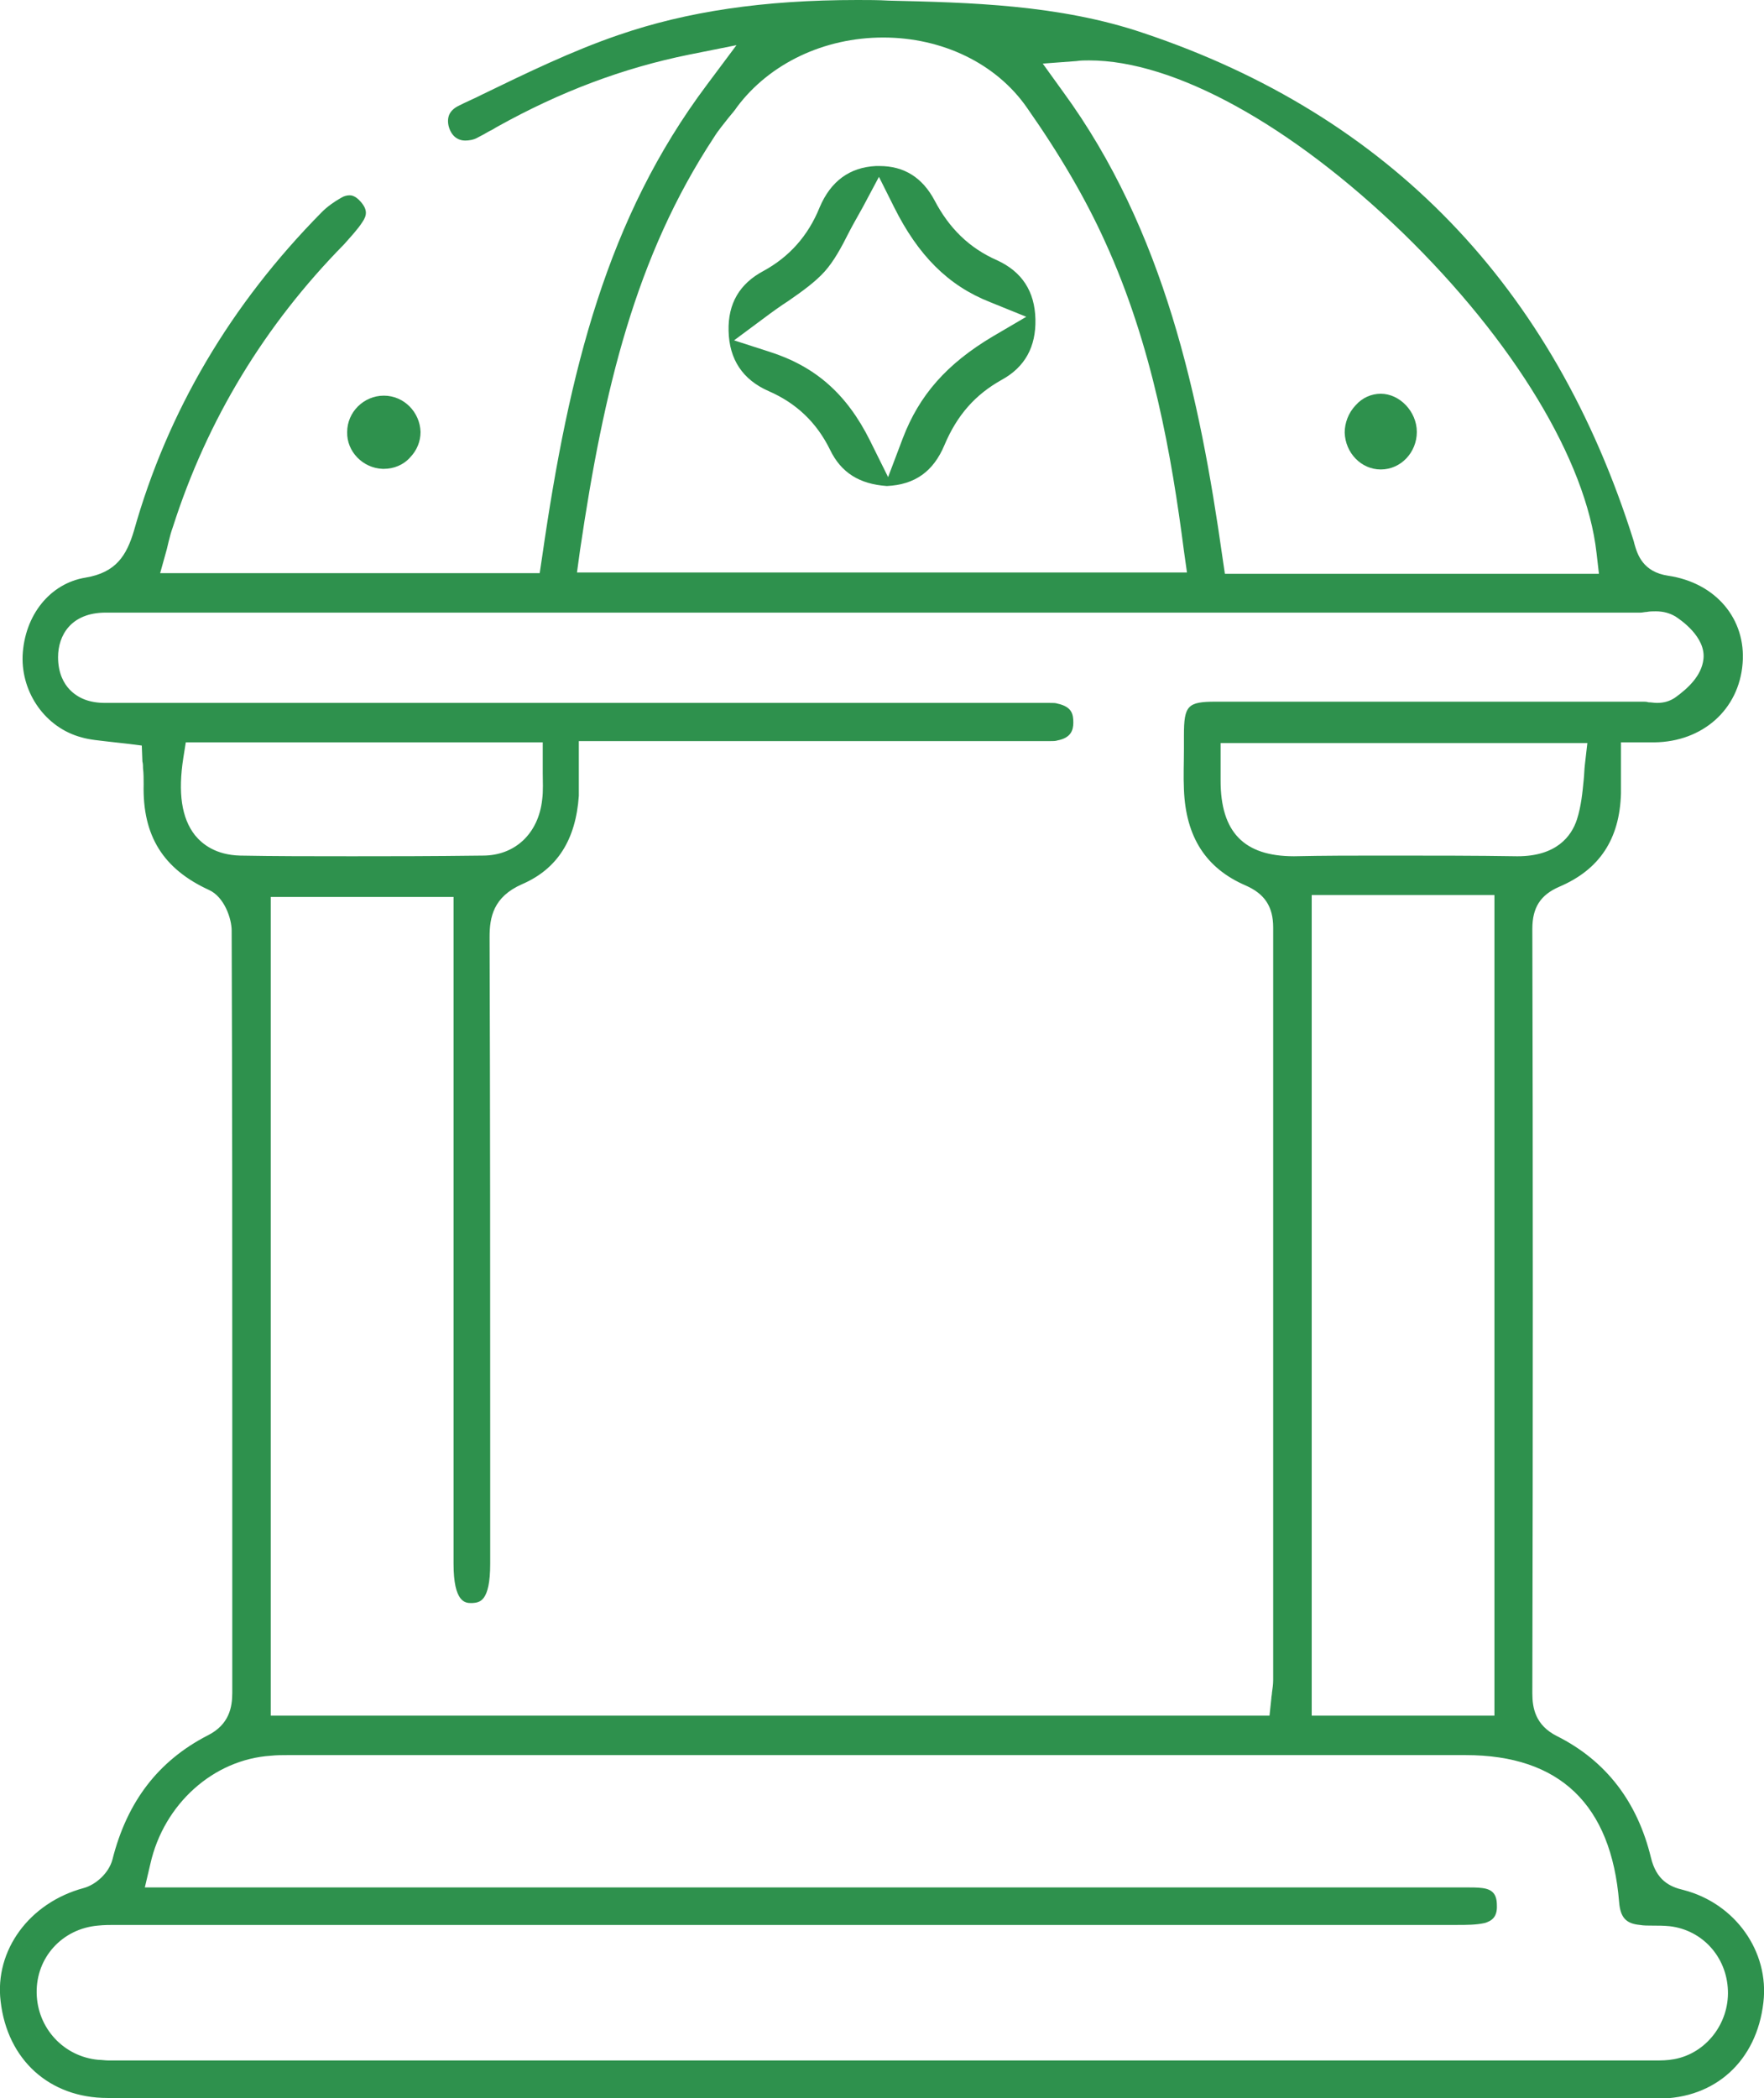 <svg width="37" height="44" viewBox="0 0 37 44" fill="none" xmlns="http://www.w3.org/2000/svg">
<g clip-path="url(#clip0_209_264)">
<path d="M18.525 44C13.102 44 7.679 44 2.256 44C1.038 44 0.154 43.2 0.013 41.972C-0.116 40.905 0.615 39.904 1.756 39.597C2 39.531 2.282 39.291 2.359 38.997C2.666 37.783 3.32 36.929 4.359 36.395C4.807 36.169 4.872 35.808 4.872 35.502C4.872 33.594 4.872 31.686 4.872 29.791C4.872 26.429 4.872 22.947 4.859 19.518C4.859 19.265 4.705 18.811 4.384 18.665C3.423 18.224 2.987 17.531 3.013 16.45C3.013 16.33 3.013 16.223 3 16.116C3 16.063 3 16.023 2.987 15.97L2.974 15.636L2.654 15.596C2.525 15.583 2.41 15.569 2.295 15.556C2.077 15.529 1.884 15.516 1.705 15.463C0.961 15.263 0.448 14.542 0.474 13.755C0.513 12.901 1.051 12.234 1.795 12.114C2.436 12.007 2.654 11.647 2.807 11.14C3.513 8.632 4.833 6.391 6.743 4.456C6.859 4.336 7.013 4.229 7.154 4.149C7.218 4.109 7.282 4.096 7.333 4.096C7.359 4.096 7.448 4.096 7.564 4.229C7.718 4.403 7.692 4.523 7.602 4.656C7.5 4.816 7.346 4.976 7.218 5.123C5.551 6.817 4.346 8.805 3.628 11.047C3.59 11.153 3.564 11.247 3.538 11.354C3.525 11.407 3.513 11.46 3.5 11.514L3.359 12.021H11.32L11.372 11.674C11.936 7.751 12.743 4.563 14.82 1.788L15.448 0.947L14.448 1.147C13.064 1.428 11.756 1.921 10.436 2.655C10.384 2.682 10.333 2.722 10.269 2.748C10.179 2.802 10.102 2.842 10.025 2.882C9.936 2.935 9.833 2.948 9.756 2.948C9.628 2.948 9.513 2.882 9.448 2.748C9.397 2.642 9.384 2.535 9.41 2.441C9.436 2.348 9.513 2.268 9.628 2.215C9.782 2.135 9.948 2.068 10.102 1.988C11.038 1.534 12 1.067 12.974 0.734C14.41 0.24 16.013 0 17.987 0C18.205 0 18.423 0 18.641 0.013C20.32 0.053 22.218 0.093 23.987 0.694C29.128 2.415 32.59 6.004 34.269 11.354L34.282 11.407C34.346 11.634 34.461 11.994 34.987 12.074C35.987 12.221 36.628 12.981 36.551 13.915C36.474 14.889 35.705 15.556 34.705 15.569H34V15.97C34 16.05 34 16.116 34 16.197C34 16.357 34 16.503 34 16.637C33.974 17.597 33.551 18.238 32.705 18.598C32.307 18.771 32.141 19.038 32.141 19.479C32.154 24.468 32.154 29.711 32.141 35.515C32.141 35.822 32.205 36.182 32.654 36.409C33.692 36.929 34.346 37.796 34.628 38.957C34.743 39.437 35.025 39.571 35.307 39.637C36.397 39.917 37.115 40.931 36.987 41.999C36.846 43.226 35.974 44.013 34.782 44.013C29.372 44 23.948 44 18.525 44ZM2.41 40.371C2.307 40.371 2.179 40.371 2.051 40.385C1.307 40.451 0.756 41.051 0.769 41.799C0.782 42.532 1.333 43.133 2.064 43.2C2.128 43.2 2.205 43.213 2.269 43.213C2.307 43.213 2.474 43.213 2.474 43.213C2.474 43.213 27.884 43.213 34.525 43.213H34.73C34.846 43.213 34.974 43.213 35.115 43.186C35.782 43.066 36.269 42.439 36.243 41.745C36.218 41.038 35.705 40.478 35.025 40.398C34.897 40.385 34.782 40.385 34.666 40.385C34.564 40.385 34.474 40.385 34.397 40.371C34.102 40.344 33.987 40.211 33.961 39.891C33.795 37.85 32.718 36.809 30.743 36.809H6.025C5.923 36.809 5.807 36.809 5.679 36.822C4.474 36.902 3.436 37.836 3.154 39.09L3.038 39.584C3.038 39.584 23.692 39.584 30.577 39.584H30.769C30.872 39.584 30.987 39.584 31.09 39.597C31.308 39.624 31.397 39.731 31.397 39.958C31.41 40.224 31.269 40.291 31.141 40.331C30.961 40.371 30.756 40.371 30.564 40.371C23.333 40.371 16.102 40.371 8.884 40.371H2.654H2.41ZM5.679 35.982H26.628L26.666 35.622C26.666 35.582 26.679 35.541 26.679 35.502C26.692 35.408 26.705 35.328 26.705 35.235V30.712C26.705 26.963 26.705 23.201 26.705 19.452C26.705 19.012 26.525 18.745 26.128 18.571C25.295 18.211 24.872 17.557 24.833 16.557C24.82 16.276 24.833 15.996 24.833 15.716C24.833 15.623 24.833 15.516 24.833 15.423C24.833 14.796 24.91 14.716 25.5 14.716H34.474C34.5 14.716 34.538 14.716 34.577 14.729C34.641 14.729 34.692 14.742 34.756 14.742C34.91 14.742 35.025 14.702 35.128 14.636C35.41 14.435 35.692 14.169 35.73 13.822C35.782 13.355 35.243 12.995 35.141 12.928C35.025 12.861 34.897 12.821 34.73 12.821C34.666 12.821 34.602 12.821 34.538 12.834C34.5 12.834 34.449 12.848 34.41 12.848C23.795 12.848 13.166 12.848 2.551 12.848H2.218C1.487 12.848 1.218 13.328 1.218 13.782C1.218 14.129 1.346 14.342 1.461 14.462C1.641 14.649 1.884 14.742 2.205 14.742C2.218 14.742 2.243 14.742 2.256 14.742C2.295 14.742 2.333 14.742 2.384 14.742H2.641C2.641 14.742 17.218 14.742 21.73 14.742C21.782 14.742 21.833 14.742 21.884 14.742C21.923 14.742 21.974 14.742 22.013 14.742C22.09 14.742 22.141 14.742 22.179 14.756C22.487 14.822 22.513 14.982 22.513 15.156C22.513 15.316 22.461 15.476 22.179 15.529C22.141 15.543 22.09 15.543 22.013 15.543C21.974 15.543 21.936 15.543 21.91 15.543C21.872 15.543 21.82 15.543 21.782 15.543C19.59 15.543 12.141 15.543 12.141 15.543V15.943C12.141 16.05 12.141 16.143 12.141 16.236C12.141 16.41 12.141 16.557 12.141 16.69C12.077 17.611 11.692 18.224 10.948 18.545C10.346 18.811 10.269 19.238 10.269 19.652C10.282 23.241 10.282 26.883 10.282 30.405V32.793C10.282 33.607 10.051 33.607 9.91 33.62H9.884C9.769 33.62 9.513 33.62 9.513 32.793V18.811H5.679V35.982ZM27.513 35.982H31.346V18.771H27.513V35.982ZM29.013 17.944C30.051 17.944 30.961 17.944 31.82 17.958H31.833C32.641 17.958 32.961 17.544 33.077 17.184C33.166 16.904 33.192 16.623 33.218 16.357C33.23 16.25 33.23 16.143 33.243 16.036L33.295 15.583H25.602V16.37C25.602 17.451 26.09 17.958 27.141 17.958C27.782 17.944 28.397 17.944 29.013 17.944ZM3.846 15.89C3.731 16.623 3.807 17.157 4.09 17.517C4.243 17.704 4.525 17.931 5.038 17.944C5.769 17.958 6.538 17.958 7.384 17.958C8.179 17.958 9.013 17.958 10.128 17.944C10.807 17.944 11.295 17.477 11.372 16.77C11.397 16.583 11.384 16.383 11.384 16.21C11.384 16.13 11.384 16.05 11.384 15.97V15.569H3.897L3.846 15.89ZM22.846 1.267C22.756 1.267 22.666 1.267 22.577 1.281L21.872 1.334L22.295 1.921C24.423 4.83 25.166 8.338 25.641 11.687L25.692 12.034H33.538L33.487 11.594C33.269 9.659 31.756 7.151 29.423 4.883C27.077 2.615 24.628 1.267 22.846 1.267ZM18.525 0.787C17.282 0.787 16.141 1.334 15.461 2.241C15.41 2.321 15.346 2.388 15.282 2.468C15.179 2.602 15.064 2.735 14.974 2.882C13.333 5.377 12.666 8.152 12.166 11.54L12.102 12.007H24.897L24.833 11.554C24.577 9.579 24.179 7.258 23.179 5.07C22.769 4.163 22.23 3.242 21.538 2.255C20.897 1.334 19.769 0.787 18.525 0.787Z" fill="#2E914D"/>
<path d="M8.026 9.833C7.615 9.819 7.269 9.472 7.282 9.059C7.282 8.645 7.628 8.298 8.051 8.298C8.474 8.298 8.808 8.645 8.821 9.059C8.821 9.259 8.744 9.446 8.603 9.592C8.462 9.753 8.256 9.833 8.051 9.833H8.026Z" fill="#2E914D"/>
<path d="M18.602 10.193C18.026 10.153 17.641 9.913 17.41 9.432C17.128 8.859 16.705 8.458 16.128 8.205C15.577 7.965 15.295 7.538 15.282 6.937C15.269 6.364 15.513 5.95 16.013 5.683C16.551 5.39 16.949 4.95 17.192 4.349C17.423 3.802 17.82 3.509 18.372 3.482C18.397 3.482 18.423 3.482 18.449 3.482C18.962 3.482 19.346 3.722 19.602 4.202C19.91 4.79 20.333 5.203 20.91 5.457C21.436 5.697 21.705 6.11 21.718 6.697C21.731 7.271 21.5 7.698 21.013 7.965C20.462 8.272 20.077 8.699 19.808 9.339C19.577 9.886 19.192 10.166 18.602 10.193ZM18.102 4.336C18 4.523 17.897 4.696 17.808 4.87C17.641 5.203 17.487 5.483 17.295 5.697C17.102 5.91 16.846 6.097 16.538 6.31C16.372 6.417 16.205 6.537 16.026 6.671L15.397 7.138L16.141 7.378C17.102 7.685 17.756 8.258 18.244 9.232L18.628 10.006L18.936 9.192C19.282 8.285 19.859 7.631 20.82 7.058L21.526 6.644L20.769 6.337C19.884 5.99 19.256 5.35 18.756 4.349L18.436 3.709L18.102 4.336Z" fill="#2E914D"/>
<path d="M28.962 9.846C28.551 9.846 28.218 9.499 28.205 9.072C28.205 8.872 28.282 8.659 28.436 8.498C28.577 8.338 28.769 8.258 28.962 8.258C29.359 8.258 29.718 8.632 29.718 9.059C29.718 9.486 29.385 9.846 28.962 9.846Z" fill="#2E914D"/>
</g>
<defs>
<clipPath id="clip0_209_264">
<rect width="37" height="44" fill="white"/>
</clipPath>
</defs>
</svg>
